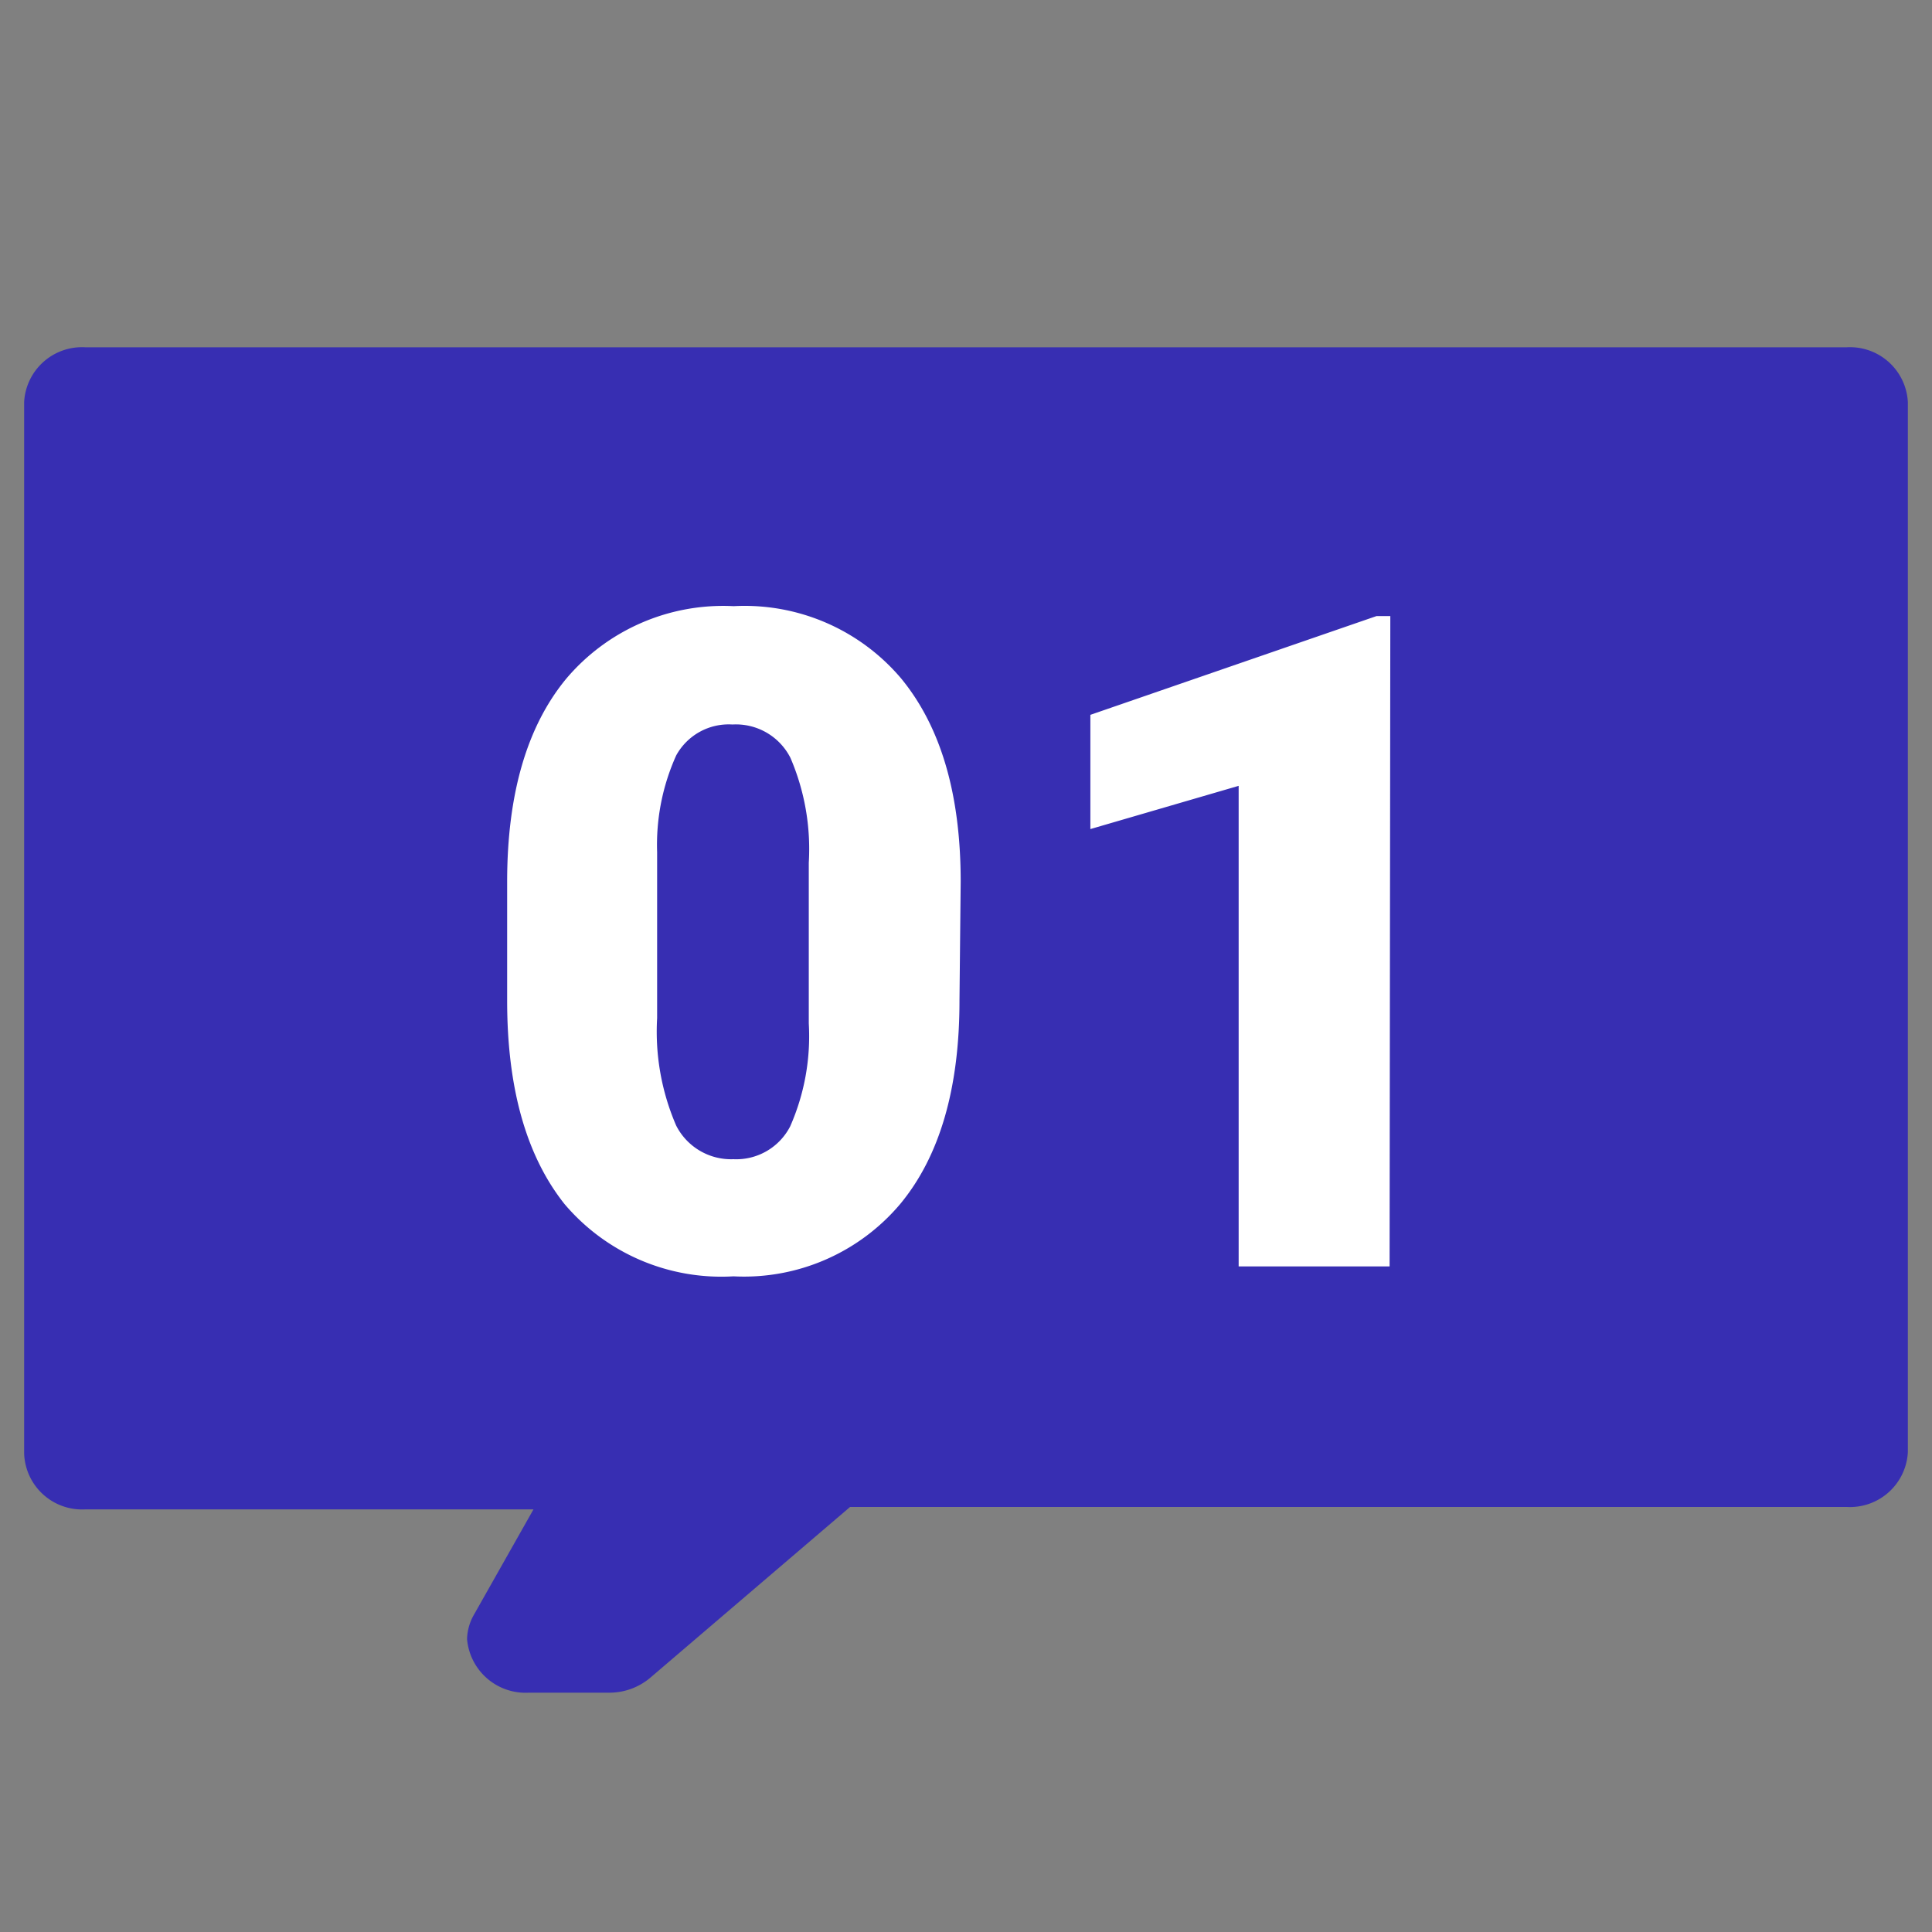 <svg xmlns="http://www.w3.org/2000/svg" viewBox="0 0 80 80"><rect x="0" y="0" width="80" height="80" fill="#808080" stroke="none"/><g data-name="14"><path d="M3.53 14.38h72.94A2.4 2.4 0 0179 16.64v43.5a2.4 2.4 0 01-2.53 2.26H35.2l-8.26 7.06a2.62 2.62 0 01-1.74.63h-3.3a2.43 2.43 0 01-2.56-2.22 2.13 2.13 0 01.28-1l2.47-4.37H3.53A2.4 2.4 0 011 60.2V16.64a2.4 2.4 0 012.53-2.26z" fill="#372eb2"/><path d="M39.73 41.44c0 3.63-.82 6.44-2.45 8.41a8.46 8.46 0 01-6.91 3 8.51 8.51 0 01-7-3Q21 46.86 21 41.44v-4.93c0-3.63.82-6.44 2.45-8.41a8.51 8.51 0 016.93-3 8.49 8.49 0 016.94 3c1.64 2 2.46 4.79 2.46 8.41zm-6.24-5.72a9.55 9.55 0 00-.76-4.34 2.53 2.53 0 00-2.4-1.38A2.48 2.48 0 0028 31.28a9 9 0 00-.79 4v6.88a9.79 9.79 0 00.79 4.45A2.55 2.55 0 0030.37 48a2.51 2.51 0 002.35-1.36 9.25 9.25 0 00.77-4.26zm24.05 16.72h-6.25v-19.9l-6.14 1.79V29.6L57 25.51h.57z" fill="#fff"/></g></svg>